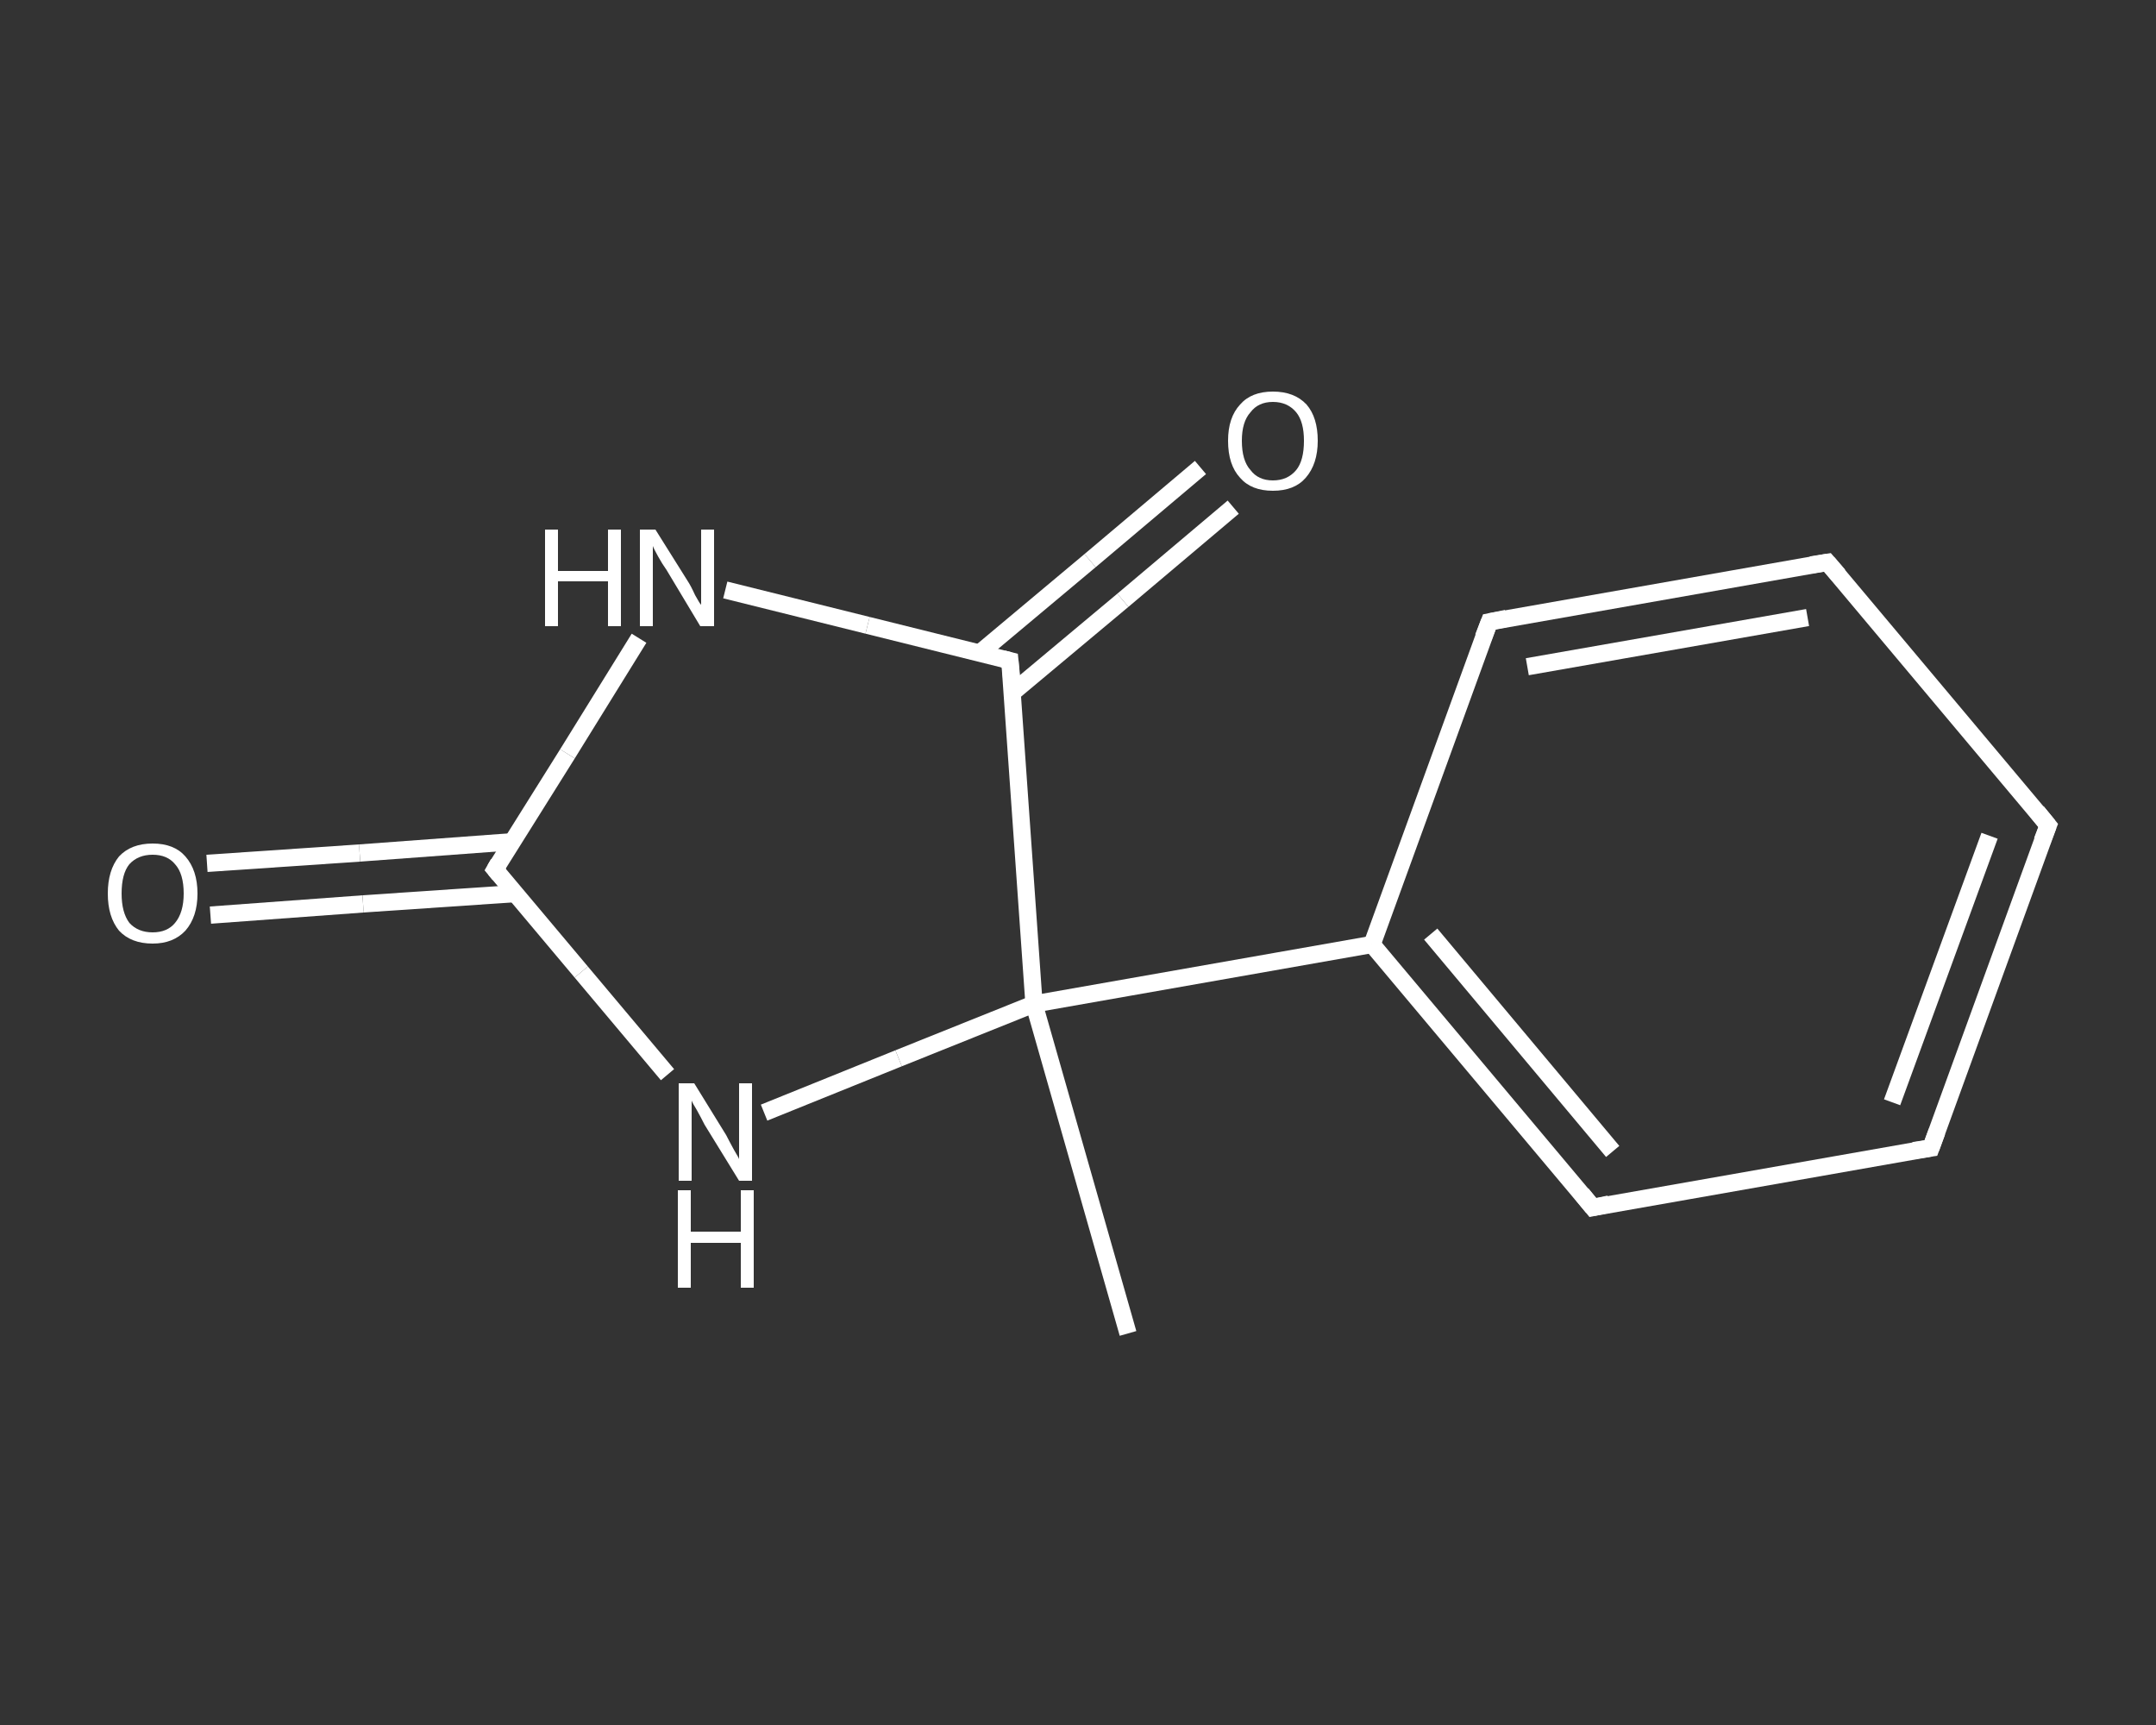<?xml version='1.0' encoding='iso-8859-1'?>
<svg version='1.1' baseProfile='full'
              xmlns='http://www.w3.org/2000/svg'
                      xmlns:rdkit='http://www.rdkit.org/xml'
                      xmlns:xlink='http://www.w3.org/1999/xlink'
                  xml:space='preserve'
width='250px' height='200px' viewBox='0 0 250 200'>
<rect x="0" y="0" width="250" height="200" fill="#333333" stroke="none"/>
<!-- END OF HEADER -->
<rect style='opacity:1.0;fill:transparent;stroke:none' width='250.0' height='200.0' x='0.0' y='0.0'> </rect>
<path class='bond-0 atom-0 atom-1' d='M 130.8,154.6 L 119.9,116.4' style='fill:none;fill-rule:evenodd;stroke:#FFFFFF;stroke-width:2.0px;stroke-linecap:butt;stroke-linejoin:miter;stroke-opacity:1' />
<path class='bond-1 atom-1 atom-2' d='M 119.9,116.4 L 159.1,109.5' style='fill:none;fill-rule:evenodd;stroke:#FFFFFF;stroke-width:2.0px;stroke-linecap:butt;stroke-linejoin:miter;stroke-opacity:1' />
<path class='bond-2 atom-2 atom-3' d='M 159.1,109.5 L 184.7,140.0' style='fill:none;fill-rule:evenodd;stroke:#FFFFFF;stroke-width:2.0px;stroke-linecap:butt;stroke-linejoin:miter;stroke-opacity:1' />
<path class='bond-2 atom-2 atom-3' d='M 165.9,108.3 L 187.0,133.5' style='fill:none;fill-rule:evenodd;stroke:#FFFFFF;stroke-width:2.0px;stroke-linecap:butt;stroke-linejoin:miter;stroke-opacity:1' />
<path class='bond-3 atom-3 atom-4' d='M 184.7,140.0 L 223.9,133.1' style='fill:none;fill-rule:evenodd;stroke:#FFFFFF;stroke-width:2.0px;stroke-linecap:butt;stroke-linejoin:miter;stroke-opacity:1' />
<path class='bond-4 atom-4 atom-5' d='M 223.9,133.1 L 237.5,95.7' style='fill:none;fill-rule:evenodd;stroke:#FFFFFF;stroke-width:2.0px;stroke-linecap:butt;stroke-linejoin:miter;stroke-opacity:1' />
<path class='bond-4 atom-4 atom-5' d='M 219.4,127.8 L 230.7,96.9' style='fill:none;fill-rule:evenodd;stroke:#FFFFFF;stroke-width:2.0px;stroke-linecap:butt;stroke-linejoin:miter;stroke-opacity:1' />
<path class='bond-5 atom-5 atom-6' d='M 237.5,95.7 L 211.9,65.2' style='fill:none;fill-rule:evenodd;stroke:#FFFFFF;stroke-width:2.0px;stroke-linecap:butt;stroke-linejoin:miter;stroke-opacity:1' />
<path class='bond-6 atom-6 atom-7' d='M 211.9,65.2 L 172.7,72.1' style='fill:none;fill-rule:evenodd;stroke:#FFFFFF;stroke-width:2.0px;stroke-linecap:butt;stroke-linejoin:miter;stroke-opacity:1' />
<path class='bond-6 atom-6 atom-7' d='M 209.6,71.6 L 177.1,77.3' style='fill:none;fill-rule:evenodd;stroke:#FFFFFF;stroke-width:2.0px;stroke-linecap:butt;stroke-linejoin:miter;stroke-opacity:1' />
<path class='bond-7 atom-1 atom-8' d='M 119.9,116.4 L 104.2,122.7' style='fill:none;fill-rule:evenodd;stroke:#FFFFFF;stroke-width:2.0px;stroke-linecap:butt;stroke-linejoin:miter;stroke-opacity:1' />
<path class='bond-7 atom-1 atom-8' d='M 104.2,122.7 L 88.6,129.0' style='fill:none;fill-rule:evenodd;stroke:#FFFFFF;stroke-width:2.0px;stroke-linecap:butt;stroke-linejoin:miter;stroke-opacity:1' />
<path class='bond-8 atom-8 atom-9' d='M 77.4,124.6 L 67.4,112.7' style='fill:none;fill-rule:evenodd;stroke:#FFFFFF;stroke-width:2.0px;stroke-linecap:butt;stroke-linejoin:miter;stroke-opacity:1' />
<path class='bond-8 atom-8 atom-9' d='M 67.4,112.7 L 57.4,100.8' style='fill:none;fill-rule:evenodd;stroke:#FFFFFF;stroke-width:2.0px;stroke-linecap:butt;stroke-linejoin:miter;stroke-opacity:1' />
<path class='bond-9 atom-9 atom-10' d='M 59.3,97.6 L 41.7,98.9' style='fill:none;fill-rule:evenodd;stroke:#FFFFFF;stroke-width:2.0px;stroke-linecap:butt;stroke-linejoin:miter;stroke-opacity:1' />
<path class='bond-9 atom-9 atom-10' d='M 41.7,98.9 L 24.0,100.1' style='fill:none;fill-rule:evenodd;stroke:#FFFFFF;stroke-width:2.0px;stroke-linecap:butt;stroke-linejoin:miter;stroke-opacity:1' />
<path class='bond-9 atom-9 atom-10' d='M 59.8,103.6 L 42.1,104.8' style='fill:none;fill-rule:evenodd;stroke:#FFFFFF;stroke-width:2.0px;stroke-linecap:butt;stroke-linejoin:miter;stroke-opacity:1' />
<path class='bond-9 atom-9 atom-10' d='M 42.1,104.8 L 24.4,106.1' style='fill:none;fill-rule:evenodd;stroke:#FFFFFF;stroke-width:2.0px;stroke-linecap:butt;stroke-linejoin:miter;stroke-opacity:1' />
<path class='bond-10 atom-9 atom-11' d='M 57.4,100.8 L 65.8,87.4' style='fill:none;fill-rule:evenodd;stroke:#FFFFFF;stroke-width:2.0px;stroke-linecap:butt;stroke-linejoin:miter;stroke-opacity:1' />
<path class='bond-10 atom-9 atom-11' d='M 65.8,87.4 L 74.1,74.0' style='fill:none;fill-rule:evenodd;stroke:#FFFFFF;stroke-width:2.0px;stroke-linecap:butt;stroke-linejoin:miter;stroke-opacity:1' />
<path class='bond-11 atom-11 atom-12' d='M 84.1,68.4 L 100.6,72.5' style='fill:none;fill-rule:evenodd;stroke:#FFFFFF;stroke-width:2.0px;stroke-linecap:butt;stroke-linejoin:miter;stroke-opacity:1' />
<path class='bond-11 atom-11 atom-12' d='M 100.6,72.5 L 117.1,76.6' style='fill:none;fill-rule:evenodd;stroke:#FFFFFF;stroke-width:2.0px;stroke-linecap:butt;stroke-linejoin:miter;stroke-opacity:1' />
<path class='bond-12 atom-12 atom-13' d='M 117.4,80.3 L 130.2,69.6' style='fill:none;fill-rule:evenodd;stroke:#FFFFFF;stroke-width:2.0px;stroke-linecap:butt;stroke-linejoin:miter;stroke-opacity:1' />
<path class='bond-12 atom-12 atom-13' d='M 130.2,69.6 L 143.0,58.8' style='fill:none;fill-rule:evenodd;stroke:#FFFFFF;stroke-width:2.0px;stroke-linecap:butt;stroke-linejoin:miter;stroke-opacity:1' />
<path class='bond-12 atom-12 atom-13' d='M 113.5,75.8 L 126.4,65.0' style='fill:none;fill-rule:evenodd;stroke:#FFFFFF;stroke-width:2.0px;stroke-linecap:butt;stroke-linejoin:miter;stroke-opacity:1' />
<path class='bond-12 atom-12 atom-13' d='M 126.4,65.0 L 139.2,54.2' style='fill:none;fill-rule:evenodd;stroke:#FFFFFF;stroke-width:2.0px;stroke-linecap:butt;stroke-linejoin:miter;stroke-opacity:1' />
<path class='bond-13 atom-12 atom-1' d='M 117.1,76.6 L 119.9,116.4' style='fill:none;fill-rule:evenodd;stroke:#FFFFFF;stroke-width:2.0px;stroke-linecap:butt;stroke-linejoin:miter;stroke-opacity:1' />
<path class='bond-14 atom-7 atom-2' d='M 172.7,72.1 L 159.1,109.5' style='fill:none;fill-rule:evenodd;stroke:#FFFFFF;stroke-width:2.0px;stroke-linecap:butt;stroke-linejoin:miter;stroke-opacity:1' />
<path d='M 183.4,138.4 L 184.7,140.0 L 186.6,139.6' style='fill:none;stroke:#FFFFFF;stroke-width:2.0px;stroke-linecap:butt;stroke-linejoin:miter;stroke-opacity:1;' />
<path d='M 221.9,133.4 L 223.9,133.1 L 224.6,131.2' style='fill:none;stroke:#FFFFFF;stroke-width:2.0px;stroke-linecap:butt;stroke-linejoin:miter;stroke-opacity:1;' />
<path d='M 236.8,97.5 L 237.5,95.7 L 236.2,94.1' style='fill:none;stroke:#FFFFFF;stroke-width:2.0px;stroke-linecap:butt;stroke-linejoin:miter;stroke-opacity:1;' />
<path d='M 213.2,66.7 L 211.9,65.2 L 210.0,65.5' style='fill:none;stroke:#FFFFFF;stroke-width:2.0px;stroke-linecap:butt;stroke-linejoin:miter;stroke-opacity:1;' />
<path d='M 174.7,71.7 L 172.7,72.1 L 172.0,73.9' style='fill:none;stroke:#FFFFFF;stroke-width:2.0px;stroke-linecap:butt;stroke-linejoin:miter;stroke-opacity:1;' />
<path d='M 57.9,101.4 L 57.4,100.8 L 57.8,100.1' style='fill:none;stroke:#FFFFFF;stroke-width:2.0px;stroke-linecap:butt;stroke-linejoin:miter;stroke-opacity:1;' />
<path d='M 116.3,76.4 L 117.1,76.6 L 117.3,78.6' style='fill:none;stroke:#FFFFFF;stroke-width:2.0px;stroke-linecap:butt;stroke-linejoin:miter;stroke-opacity:1;' />
<path class='atom-8' d='M 80.5 125.6
L 84.2 131.6
Q 84.5 132.2, 85.1 133.3
Q 85.7 134.3, 85.7 134.4
L 85.7 125.6
L 87.2 125.6
L 87.2 136.9
L 85.7 136.9
L 81.7 130.4
Q 81.3 129.6, 80.8 128.7
Q 80.3 127.9, 80.2 127.6
L 80.2 136.9
L 78.7 136.9
L 78.7 125.6
L 80.5 125.6
' fill='#FFFFFF'/>
<path class='atom-8' d='M 78.6 138.0
L 80.1 138.0
L 80.1 142.8
L 85.9 142.8
L 85.9 138.0
L 87.4 138.0
L 87.4 149.3
L 85.9 149.3
L 85.9 144.1
L 80.1 144.1
L 80.1 149.3
L 78.6 149.3
L 78.6 138.0
' fill='#FFFFFF'/>
<path class='atom-10' d='M 12.5 103.6
Q 12.5 100.9, 13.8 99.3
Q 15.2 97.8, 17.7 97.8
Q 20.2 97.8, 21.5 99.3
Q 22.9 100.9, 22.9 103.6
Q 22.9 106.3, 21.5 107.9
Q 20.1 109.4, 17.7 109.4
Q 15.2 109.4, 13.8 107.9
Q 12.5 106.3, 12.5 103.6
M 17.7 108.1
Q 19.4 108.1, 20.3 107.0
Q 21.3 105.8, 21.3 103.6
Q 21.3 101.3, 20.3 100.2
Q 19.4 99.1, 17.7 99.1
Q 16.0 99.1, 15.0 100.2
Q 14.1 101.3, 14.1 103.6
Q 14.1 105.8, 15.0 107.0
Q 16.0 108.1, 17.7 108.1
' fill='#FFFFFF'/>
<path class='atom-11' d='M 63.2 61.4
L 64.7 61.4
L 64.7 66.2
L 70.5 66.2
L 70.5 61.4
L 72.0 61.4
L 72.0 72.6
L 70.5 72.6
L 70.5 67.4
L 64.7 67.4
L 64.7 72.6
L 63.2 72.6
L 63.2 61.4
' fill='#FFFFFF'/>
<path class='atom-11' d='M 76.0 61.4
L 79.7 67.3
Q 80.1 67.9, 80.6 69.0
Q 81.2 70.1, 81.3 70.1
L 81.3 61.4
L 82.8 61.4
L 82.8 72.6
L 81.2 72.6
L 77.3 66.1
Q 76.8 65.4, 76.3 64.5
Q 75.8 63.6, 75.7 63.3
L 75.7 72.6
L 74.2 72.6
L 74.2 61.4
L 76.0 61.4
' fill='#FFFFFF'/>
<path class='atom-13' d='M 142.4 51.1
Q 142.4 48.4, 143.8 46.9
Q 145.1 45.4, 147.6 45.4
Q 150.1 45.4, 151.5 46.9
Q 152.8 48.4, 152.8 51.1
Q 152.8 53.8, 151.4 55.4
Q 150.1 56.9, 147.6 56.9
Q 145.1 56.9, 143.8 55.4
Q 142.4 53.9, 142.4 51.1
M 147.6 55.7
Q 149.3 55.7, 150.3 54.5
Q 151.2 53.4, 151.2 51.1
Q 151.2 48.9, 150.3 47.8
Q 149.3 46.6, 147.6 46.6
Q 145.9 46.6, 145.0 47.8
Q 144.0 48.9, 144.0 51.1
Q 144.0 53.4, 145.0 54.5
Q 145.9 55.7, 147.6 55.7
' fill='#FFFFFF'/>
</svg>
